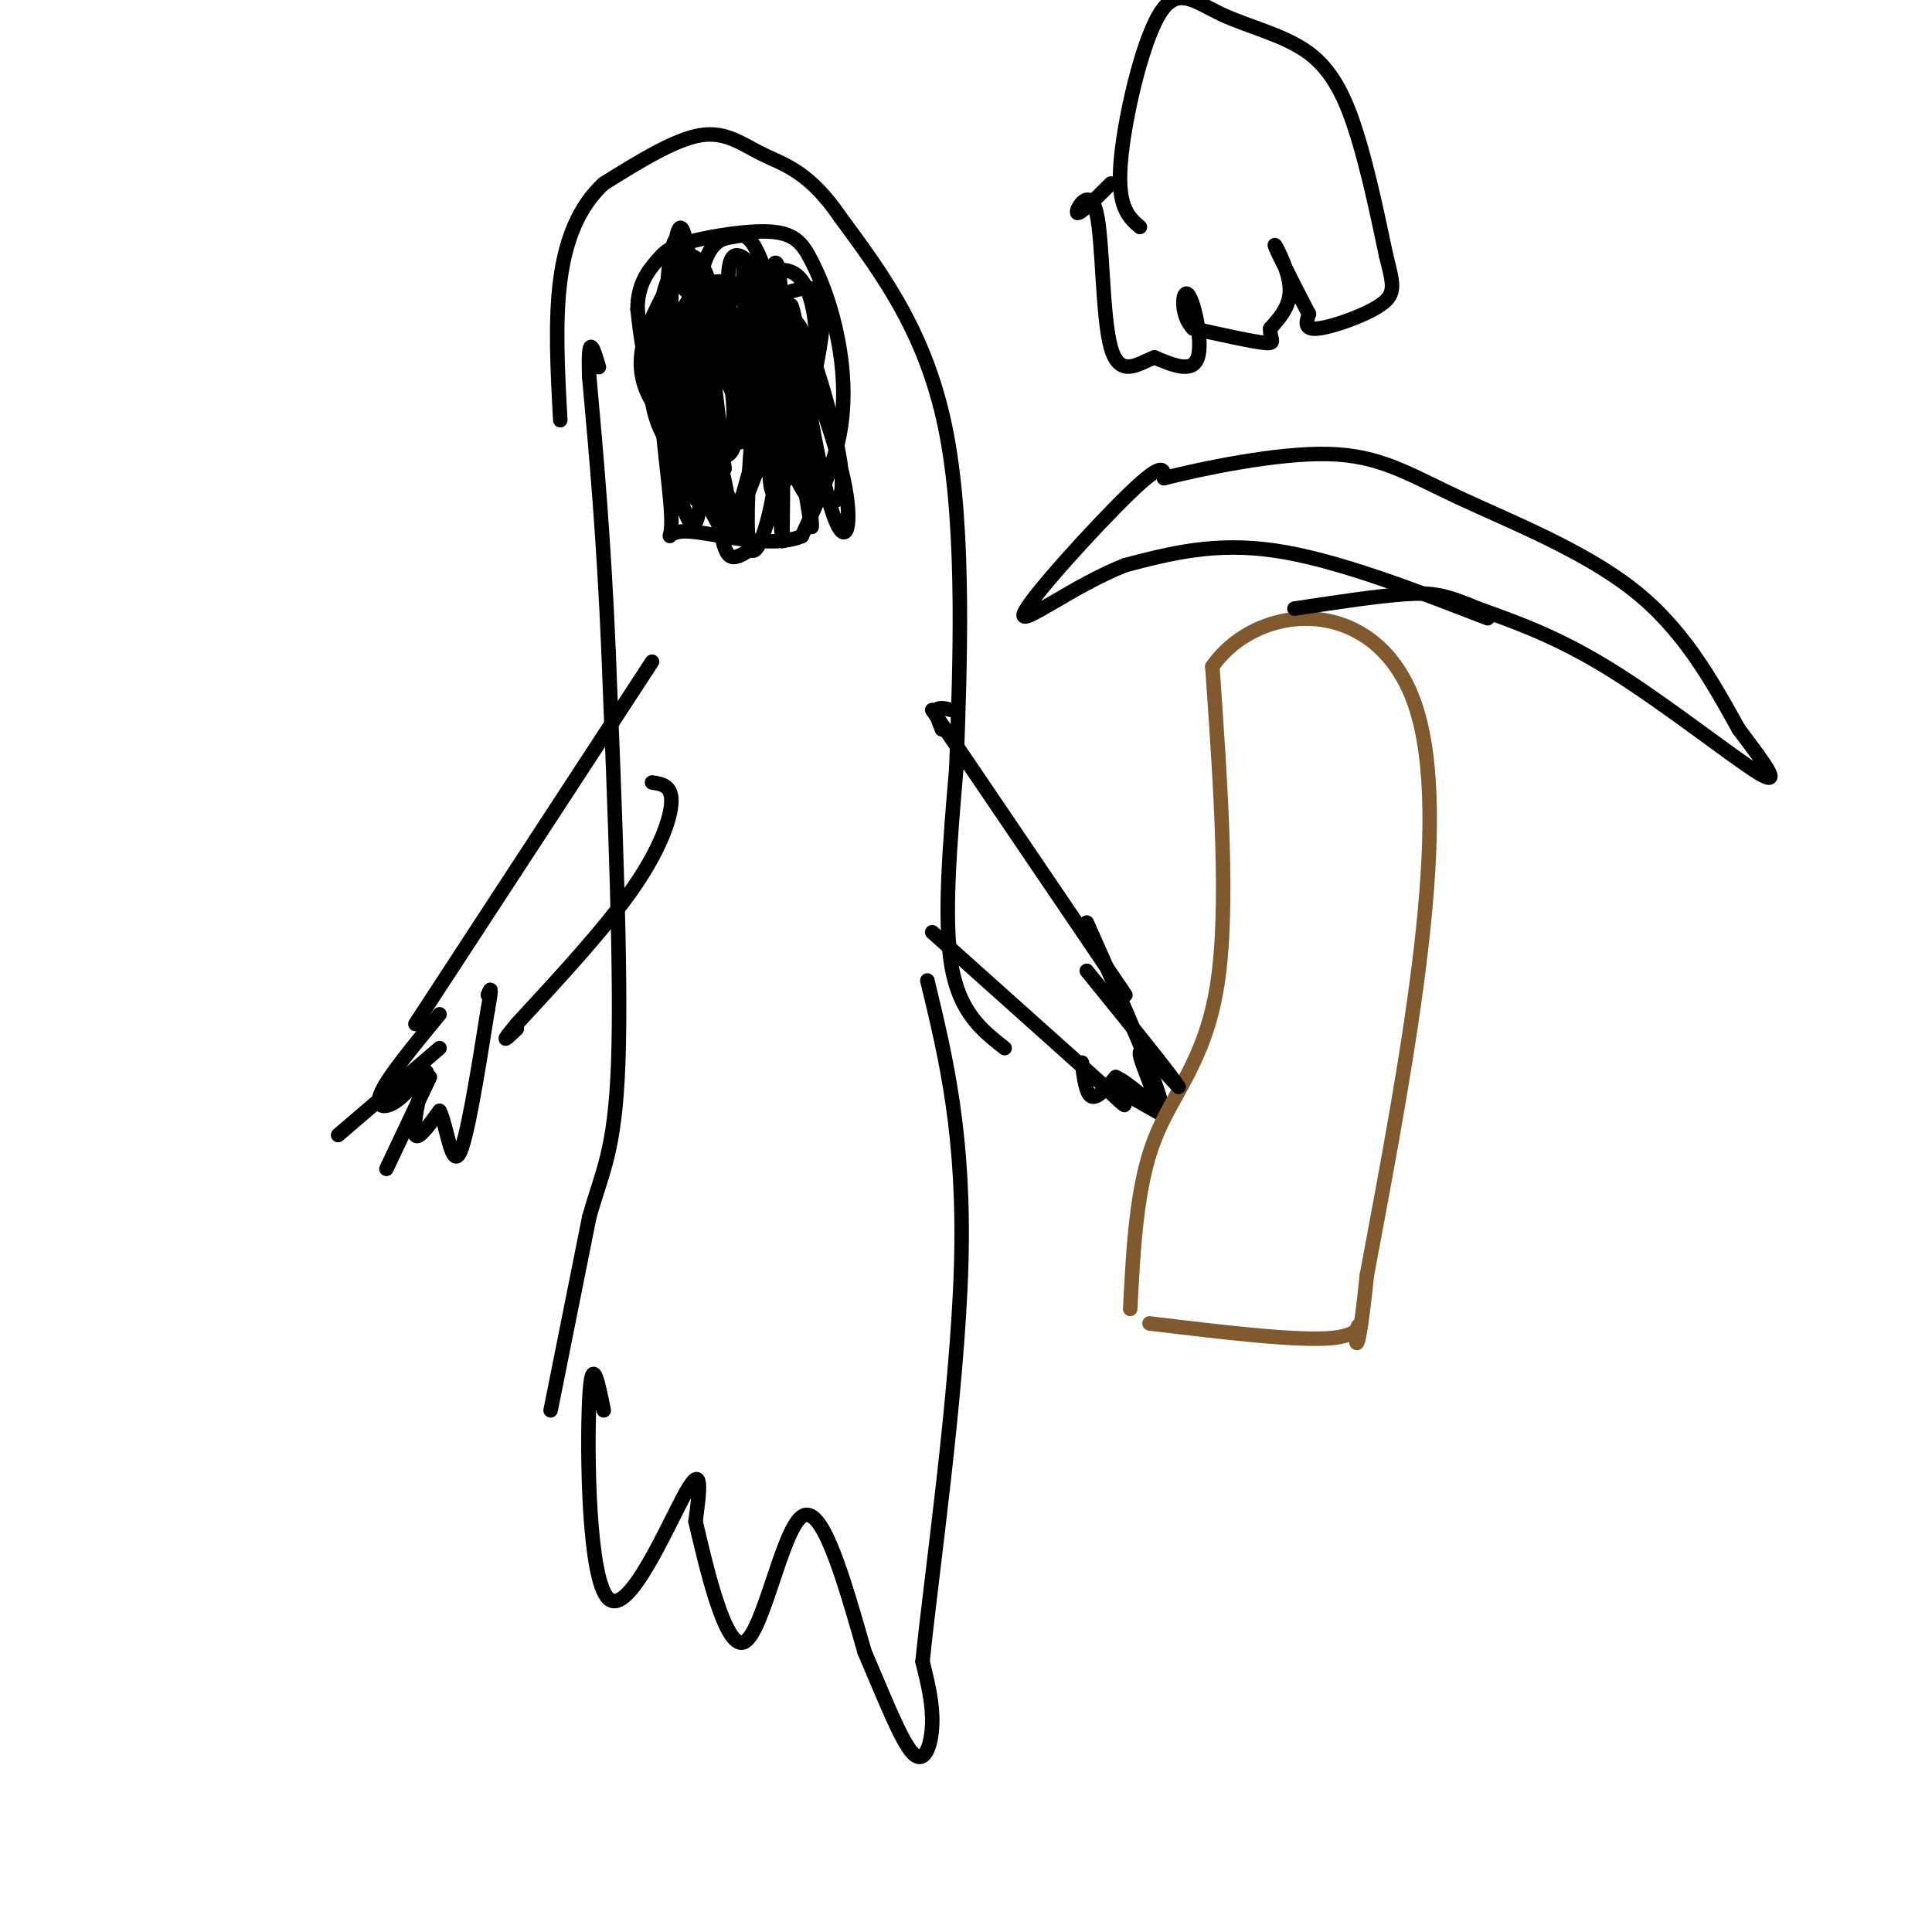 <svg viewBox='0 0 400 400' version='1.1' xmlns='http://www.w3.org/2000/svg' xmlns:xlink='http://www.w3.org/1999/xlink'><g fill='none' stroke='#000000' stroke-width='3' stroke-linecap='round' stroke-linejoin='round'><path d='M125,292c-1.256,-6.173 -2.512,-12.345 -3,-2c-0.488,10.345 -0.208,37.208 4,41c4.208,3.792 12.345,-15.488 16,-22c3.655,-6.512 2.827,-0.256 2,6'/><path d='M144,315c2.012,8.464 6.042,26.625 10,25c3.958,-1.625 7.845,-23.036 12,-26c4.155,-2.964 8.577,12.518 13,28'/><path d='M179,342c4.012,9.286 7.542,18.500 10,21c2.458,2.500 3.845,-1.714 4,-6c0.155,-4.286 -0.923,-8.643 -2,-13'/><path d='M191,344c1.778,-17.622 7.222,-55.178 8,-82c0.778,-26.822 -3.111,-42.911 -7,-59'/><path d='M114,292c0.000,0.000 8.000,-40.000 8,-40'/><path d='M122,252c2.667,-9.556 5.333,-13.444 6,-32c0.667,-18.556 -0.667,-51.778 -2,-85'/><path d='M126,135c-1.000,-23.667 -2.500,-40.333 -4,-57'/><path d='M122,78c-0.333,-9.833 0.833,-5.917 2,-2'/><path d='M208,217c-4.667,-3.667 -9.333,-7.333 -11,-17c-1.667,-9.667 -0.333,-25.333 1,-41'/><path d='M198,159c0.689,-19.711 1.911,-48.489 -2,-69c-3.911,-20.511 -12.956,-32.756 -22,-45'/><path d='M174,45c-6.488,-9.548 -11.708,-10.917 -16,-13c-4.292,-2.083 -7.655,-4.881 -13,-4c-5.345,0.881 -12.673,5.440 -20,10'/><path d='M125,38c-5.111,4.711 -7.889,11.489 -9,20c-1.111,8.511 -0.556,18.756 0,29'/><path d='M155,114c-1.500,0.917 -3.000,1.833 -4,1c-1.000,-0.833 -1.500,-3.417 -2,-6'/><path d='M149,109c-2.988,-5.571 -9.458,-16.500 -12,-23c-2.542,-6.500 -1.155,-8.571 0,-8c1.155,0.571 2.077,3.786 3,7'/><path d='M140,85c2.869,5.476 8.542,15.667 8,16c-0.542,0.333 -7.298,-9.190 -11,-17c-3.702,-7.810 -4.351,-13.905 -5,-20'/><path d='M132,64c-0.046,-5.164 2.340,-8.073 4,-10c1.660,-1.927 2.594,-2.872 7,-4c4.406,-1.128 12.283,-2.438 17,-2c4.717,0.438 6.275,2.622 8,6c1.725,3.378 3.618,7.948 5,14c1.382,6.052 2.252,13.586 1,21c-1.252,7.414 -4.626,14.707 -8,22'/><path d='M166,111c-6.555,2.874 -18.943,-0.941 -24,-1c-5.057,-0.059 -2.785,3.638 -3,-3c-0.215,-6.638 -2.919,-23.611 -2,-27c0.919,-3.389 5.459,6.805 10,17'/><path d='M147,97c3.100,4.756 5.851,8.146 6,11c0.149,2.854 -2.303,5.174 -6,-7c-3.697,-12.174 -8.641,-38.840 -7,-37c1.641,1.840 9.865,32.188 11,41c1.135,8.812 -4.819,-3.911 -8,-14c-3.181,-10.089 -3.591,-17.545 -4,-25'/><path d='M139,66c-0.213,-10.711 1.254,-24.988 3,-16c1.746,8.988 3.772,41.240 3,53c-0.772,11.760 -4.341,3.029 -6,-11c-1.659,-14.029 -1.408,-33.354 0,-40c1.408,-6.646 3.974,-0.613 6,9c2.026,9.613 3.513,22.807 5,36'/><path d='M150,97c-2.440,1.554 -11.041,-12.560 -13,-24c-1.959,-11.440 2.725,-20.206 6,-20c3.275,0.206 5.143,9.384 7,19c1.857,9.616 3.704,19.670 1,22c-2.704,2.330 -9.959,-3.065 -14,-8c-4.041,-4.935 -4.869,-9.410 -4,-14c0.869,-4.590 3.434,-9.295 6,-14'/><path d='M139,58c3.677,1.093 9.869,10.825 12,20c2.131,9.175 0.201,17.791 -4,19c-4.201,1.209 -10.673,-4.991 -12,-14c-1.327,-9.009 2.490,-20.827 4,-26c1.510,-5.173 0.714,-3.700 4,1c3.286,4.700 10.653,12.629 13,21c2.347,8.371 -0.327,17.186 -3,26'/><path d='M153,105c-3.610,3.453 -11.134,-0.915 -14,-10c-2.866,-9.085 -1.075,-22.887 2,-30c3.075,-7.113 7.434,-7.538 12,-6c4.566,1.538 9.340,5.039 9,15c-0.340,9.961 -5.792,26.381 -9,32c-3.208,5.619 -4.171,0.436 -5,-6c-0.829,-6.436 -1.522,-14.125 -1,-20c0.522,-5.875 2.261,-9.938 4,-14'/><path d='M151,66c3.300,1.089 9.550,10.811 10,24c0.450,13.189 -4.900,29.844 -6,22c-1.100,-7.844 2.050,-40.189 4,-52c1.950,-11.811 2.700,-3.089 3,9c0.300,12.089 0.150,27.544 0,43'/><path d='M162,112c-0.721,-5.300 -2.523,-40.049 -1,-40c1.523,0.049 6.372,34.898 7,37c0.628,2.102 -2.963,-28.542 -4,-40c-1.037,-11.458 0.482,-3.729 2,4'/><path d='M166,73c2.394,6.046 7.379,19.160 9,28c1.621,8.840 -0.124,13.405 -3,4c-2.876,-9.405 -6.884,-32.779 -6,-35c0.884,-2.221 6.661,16.710 8,26c1.339,9.290 -1.760,8.940 -4,5c-2.240,-3.940 -3.620,-11.470 -5,-19'/><path d='M166,95c-2.505,0.440 -5.009,0.879 -5,-5c0.009,-5.879 2.533,-18.078 3,-18c0.467,0.078 -1.122,12.433 -3,17c-1.878,4.567 -4.044,1.345 -7,-5c-2.956,-6.345 -6.702,-15.813 -7,-19c-0.298,-3.187 2.851,-0.094 6,3'/><path d='M153,68c1.696,6.169 2.934,20.093 1,23c-1.934,2.907 -7.042,-5.201 -9,-14c-1.958,-8.799 -0.766,-18.287 1,-23c1.766,-4.713 4.106,-4.650 6,-5c1.894,-0.350 3.343,-1.115 6,6c2.657,7.115 6.523,22.108 6,29c-0.523,6.892 -5.435,5.683 -9,2c-3.565,-3.683 -5.782,-9.842 -8,-16'/><path d='M147,70c-1.094,-3.992 0.170,-5.974 4,-9c3.830,-3.026 10.225,-7.098 14,-4c3.775,3.098 4.929,13.367 3,22c-1.929,8.633 -6.943,15.632 -11,9c-4.057,-6.632 -7.159,-26.895 -6,-33c1.159,-6.105 6.580,1.947 12,10'/><path d='M163,65c2.768,2.355 3.688,3.241 3,7c-0.688,3.759 -2.985,10.391 -6,10c-3.015,-0.391 -6.750,-7.804 -9,-14c-2.250,-6.196 -3.015,-11.176 1,-9c4.015,2.176 12.812,11.509 15,19c2.188,7.491 -2.232,13.140 -5,15c-2.768,1.860 -3.884,-0.070 -5,-2'/><path d='M157,91c-2.043,-6.987 -4.650,-23.454 -3,-27c1.650,-3.546 7.557,5.828 10,14c2.443,8.172 1.423,15.140 0,19c-1.423,3.860 -3.247,4.612 -6,-1c-2.753,-5.612 -6.433,-17.588 -8,-25c-1.567,-7.412 -1.019,-10.261 1,-10c2.019,0.261 5.510,3.630 9,7'/><path d='M160,68c3.018,4.768 6.063,13.189 7,19c0.937,5.811 -0.235,9.013 -3,5c-2.765,-4.013 -7.123,-15.241 -9,-25c-1.877,-9.759 -1.275,-18.051 1,-9c2.275,9.051 6.221,35.443 7,40c0.779,4.557 -1.611,-12.722 -4,-30'/><path d='M159,68c0.268,-6.353 2.936,-7.235 6,-8c3.064,-0.765 6.522,-1.411 5,10c-1.522,11.411 -8.025,34.880 -10,32c-1.975,-2.880 0.579,-32.109 2,-38c1.421,-5.891 1.711,11.554 2,29'/><path d='M164,93c-2.178,-1.660 -8.622,-20.309 -8,-21c0.622,-0.691 8.311,16.578 11,25c2.689,8.422 0.378,7.998 -3,0c-3.378,-7.998 -7.822,-23.571 -8,-25c-0.178,-1.429 3.911,11.285 8,24'/><path d='M164,96c1.333,4.333 0.667,3.167 0,2'/><path d='M197,147c-1.333,-0.333 -2.667,-0.667 -3,0c-0.333,0.667 0.333,2.333 1,4'/><path d='M135,137c0.000,0.000 -49.000,75.000 -49,75'/><path d='M135,162c2.044,0.311 4.089,0.622 4,4c-0.089,3.378 -2.311,9.822 -8,18c-5.689,8.178 -14.844,18.089 -24,28'/><path d='M107,212c-4.000,4.833 -2.000,2.917 0,1'/><path d='M91,210c-5.226,6.333 -10.452,12.667 -12,16c-1.548,3.333 0.583,3.667 3,2c2.417,-1.667 5.119,-5.333 6,-6c0.881,-0.667 -0.060,1.667 -1,4'/><path d='M87,226c-0.600,2.844 -1.600,7.956 -1,9c0.600,1.044 2.800,-1.978 5,-5'/><path d='M91,230c1.400,2.556 2.400,11.444 4,9c1.600,-2.444 3.800,-16.222 6,-30'/><path d='M101,209c1.000,-5.500 0.500,-4.250 0,-3'/><path d='M91,217c0.000,0.000 -21.000,18.000 -21,18'/><path d='M89,223c0.000,0.000 -9.000,19.000 -9,19'/><path d='M193,147c0.000,0.000 40.000,59.000 40,59'/><path d='M193,193c0.000,0.000 38.000,34.000 38,34'/><path d='M231,227c4.933,4.578 -1.733,-0.978 -2,-2c-0.267,-1.022 5.867,2.489 12,6'/><path d='M241,231c-0.667,-5.667 -8.333,-22.833 -16,-40'/></g>
<g fill='none' stroke='#81592f' stroke-width='3' stroke-linecap='round' stroke-linejoin='round'><path d='M234,271c0.644,-12.689 1.289,-25.378 5,-35c3.711,-9.622 10.489,-16.178 13,-32c2.511,-15.822 0.756,-40.911 -1,-66'/><path d='M251,138c9.622,-13.733 34.178,-15.067 42,8c7.822,23.067 -1.089,70.533 -10,118'/><path d='M283,264c-2.155,20.595 -2.542,13.083 -2,11c0.542,-2.083 2.012,1.262 -5,2c-7.012,0.738 -22.506,-1.131 -38,-3'/></g>
<g fill='none' stroke='#000000' stroke-width='3' stroke-linecap='round' stroke-linejoin='round'><path d='M308,128c-15.750,-6.083 -31.500,-12.167 -44,-14c-12.500,-1.833 -21.750,0.583 -31,3'/><path d='M233,117c-10.774,4.179 -22.208,13.125 -21,10c1.208,-3.125 15.060,-18.321 22,-25c6.940,-6.679 6.970,-4.839 7,-3'/><path d='M241,99c7.651,-1.931 23.278,-5.260 34,-5c10.722,0.260 16.541,4.108 27,9c10.459,4.892 25.560,10.826 36,19c10.440,8.174 16.220,18.587 22,29'/><path d='M360,151c5.762,7.619 9.167,12.167 4,9c-5.167,-3.167 -18.905,-14.048 -30,-21c-11.095,-6.952 -19.548,-9.976 -28,-13'/><path d='M306,126c-6.667,-2.822 -9.333,-3.378 -15,-3c-5.667,0.378 -14.333,1.689 -23,3'/><path d='M224,220c0.417,3.250 0.833,6.500 2,7c1.167,0.500 3.083,-1.750 5,-4'/><path d='M231,223c2.857,1.190 7.500,6.167 8,5c0.500,-1.167 -3.143,-8.476 -3,-10c0.143,-1.524 4.071,2.738 8,7'/><path d='M244,225c-1.833,-2.833 -10.417,-13.417 -19,-24'/><path d='M236,47c-2.329,-2.023 -4.659,-4.046 -4,-13c0.659,-8.954 4.306,-24.838 8,-31c3.694,-6.162 7.433,-2.600 13,0c5.567,2.600 12.960,4.238 18,8c5.040,3.762 7.726,9.646 10,17c2.274,7.354 4.137,16.177 6,25'/><path d='M287,53c1.452,5.798 2.083,7.792 -1,10c-3.083,2.208 -9.881,4.631 -13,5c-3.119,0.369 -2.560,-1.315 -2,-3'/><path d='M271,65c-2.119,-4.000 -6.417,-12.500 -7,-14c-0.583,-1.500 2.548,4.000 3,8c0.452,4.000 -1.774,6.500 -4,9'/><path d='M263,68c-0.178,2.200 1.378,3.200 -1,3c-2.378,-0.200 -8.689,-1.600 -15,-3'/><path d='M247,68c-2.774,-2.821 -2.208,-8.375 -1,-7c1.208,1.375 3.060,9.679 2,13c-1.060,3.321 -5.030,1.661 -9,0'/><path d='M239,74c-3.335,1.263 -7.172,4.421 -9,-2c-1.828,-6.421 -1.646,-22.421 -3,-28c-1.354,-5.579 -4.244,-0.737 -4,0c0.244,0.737 3.622,-2.632 7,-6'/></g>
</svg>